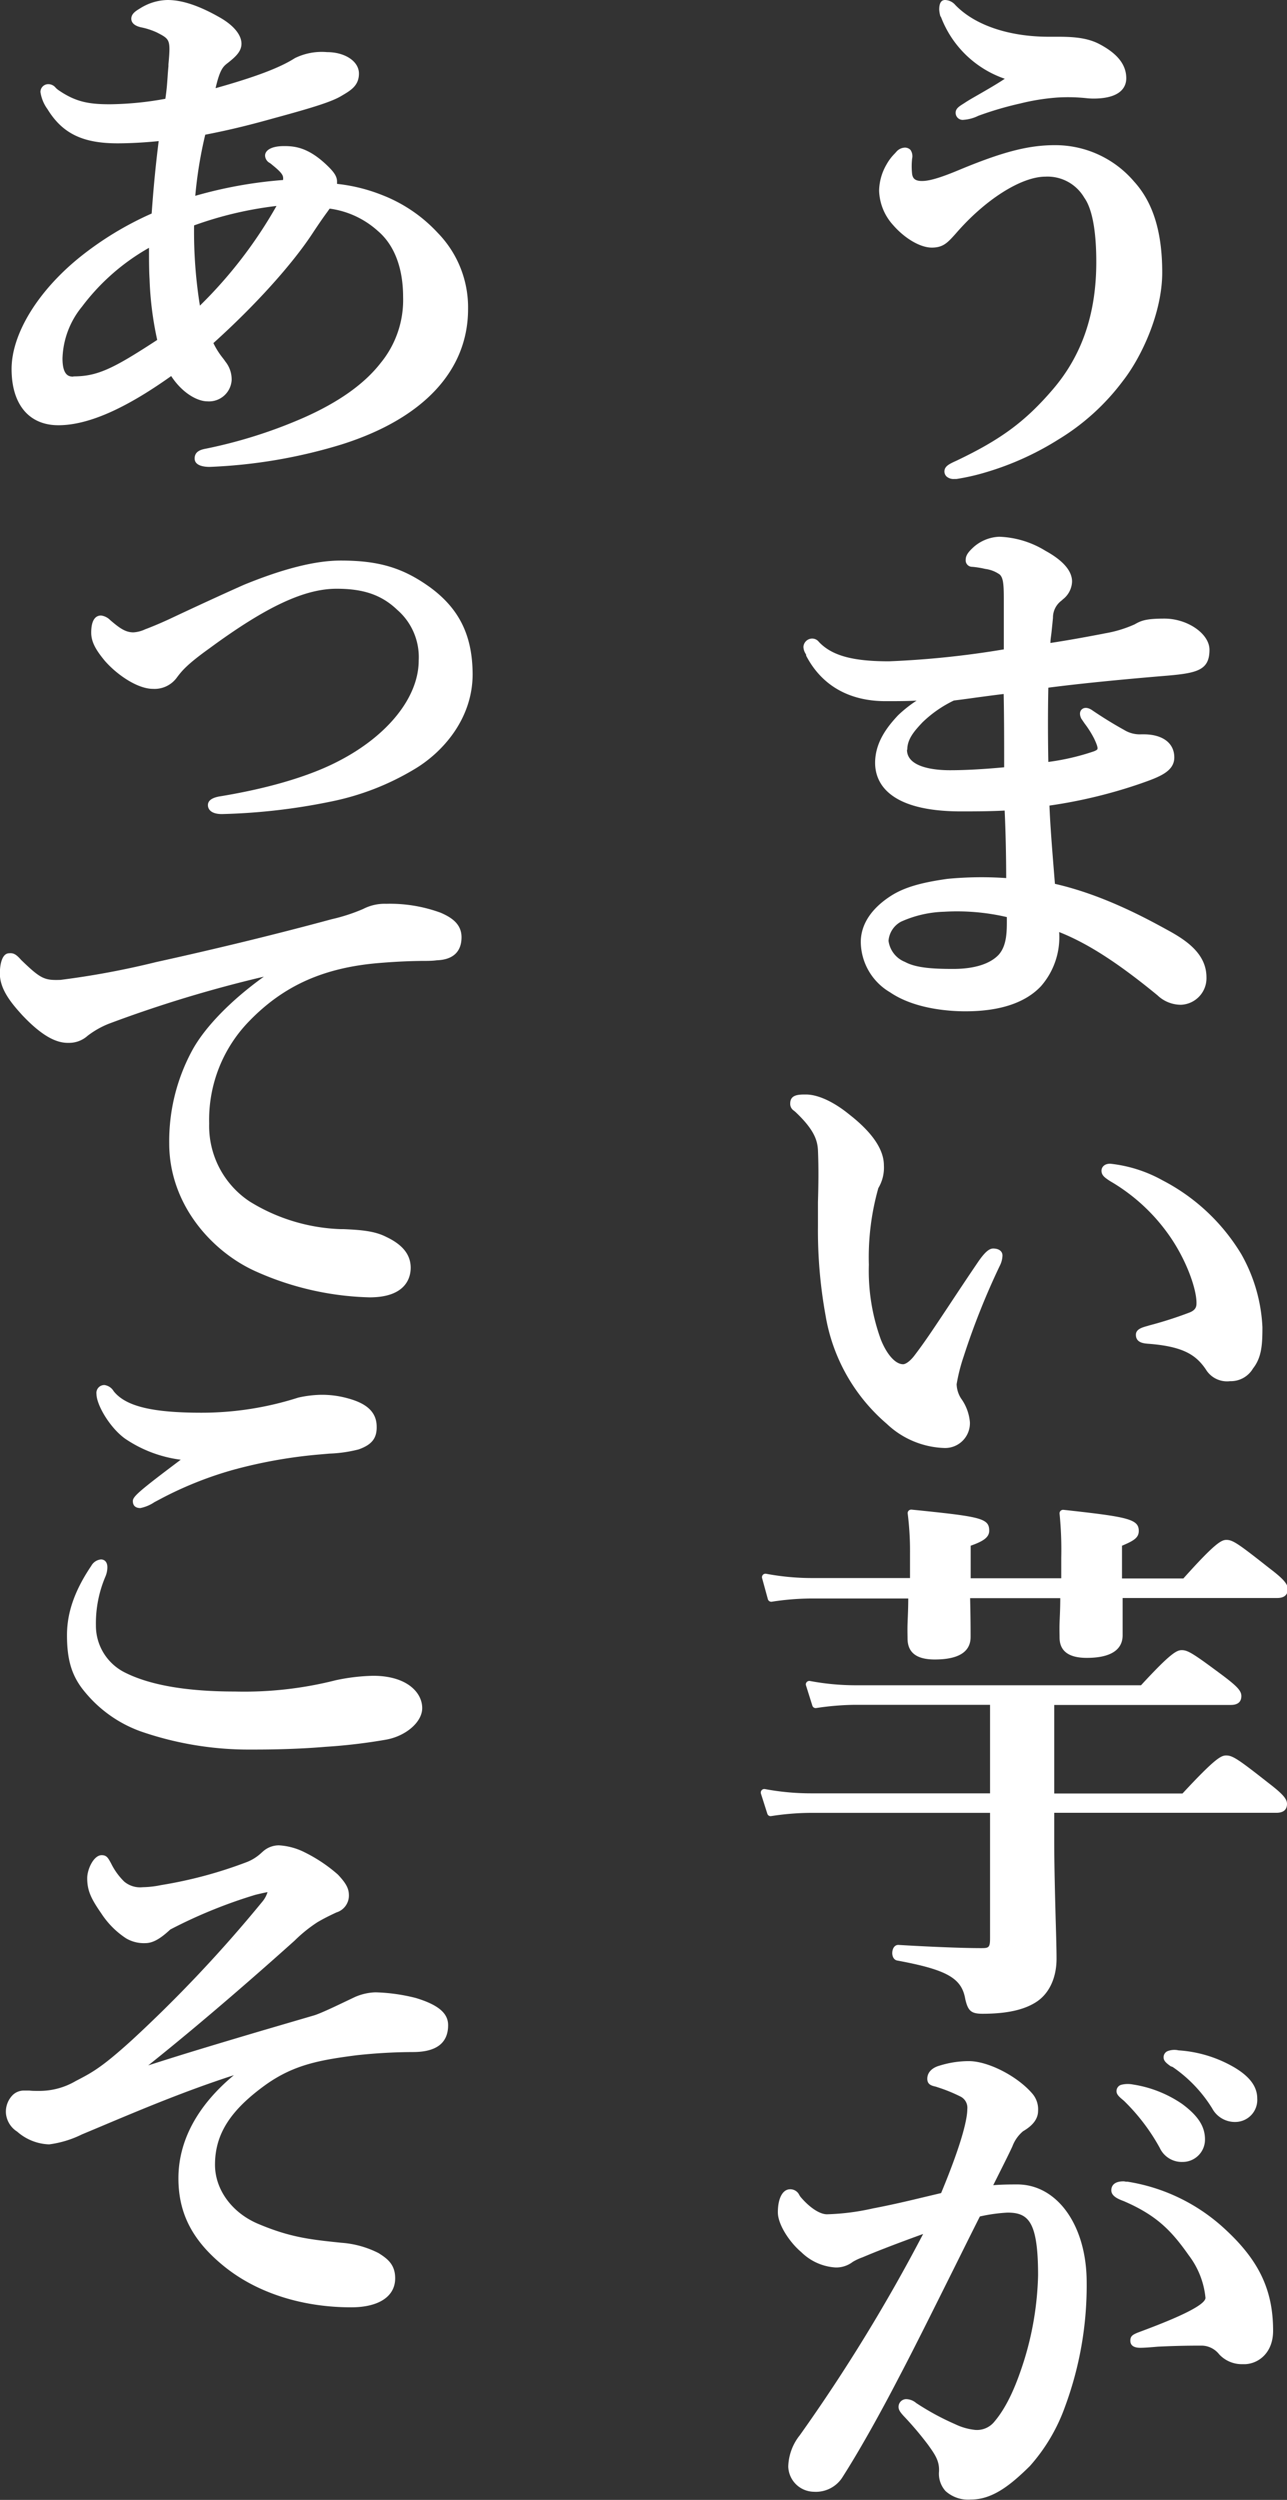 <svg viewBox="0 0 183.29 355.79" xmlns="http://www.w3.org/2000/svg"><rect x="0" y="0" width="183.29" height="355.79" fill="#333333" stroke="none"/><g fill="#fff"><path d="m132.7 35.24c1.64 0 2.27-.72 3.42-2 4.19-4.85 9.33-8.1 12.78-8.1a6.06 6.06 0 0 1 5.52 3c1.12 1.55 1.71 4.71 1.71 9.14 0 7.31-2 13.22-6.13 18.07-3.94 4.61-7.42 7.19-13.81 10.23l-.18.08c-.81.38-1.51.7-1.51 1.45a1 1 0 0 0 .32.72 1.52 1.52 0 0 0 1.06.34h.33a31.06 31.06 0 0 0 4.35-1 41.4 41.4 0 0 0 10.17-4.62 32.48 32.48 0 0 0 9.17-8.31c2.71-3.46 5.62-9.77 5.62-15.46s-1.27-9.93-4-12.93a14.74 14.74 0 0 0 -11.31-5.19c-3.74 0-7.42.95-13.6 3.52-3.32 1.39-4.55 1.58-5.32 1.58-1 0-1.3-.39-1.39-1a9.93 9.93 0 0 1 0-2.18 1.57 1.57 0 0 0 -.23-1.24 1.09 1.09 0 0 0 -.85-.33 1.7 1.7 0 0 0 -1.19.62l-.21.23a7 7 0 0 0 -1.17 1.56 7.67 7.67 0 0 0 -1.05 3.73 7.62 7.62 0 0 0 2 4.89c1.71 1.96 3.91 3.2 5.5 3.2z"/><path d="m134 2.39a14.89 14.89 0 0 0 9.1 8.82c-1.11.74-2.5 1.54-3.75 2.26-.61.35-1.19.68-1.7 1l-.4.26c-.67.42-1.15.72-1.15 1.32a1 1 0 0 0 1.16 1 5.59 5.59 0 0 0 2.07-.57 47.79 47.79 0 0 1 6-1.76 31.16 31.16 0 0 1 5.26-.84 25.27 25.27 0 0 1 4.12.09 9.6 9.6 0 0 0 1 .06c4.08 0 4.69-1.81 4.69-2.89 0-1.92-1.24-3.5-3.8-4.85-2-1.07-4.39-1.07-6.77-1.06h-.46c-5.68 0-10.53-1.64-13.31-4.51a2 2 0 0 0 -1.47-.72c-.55 0-.83.45-.83 1.35a4 4 0 0 0 .18 1 .14.14 0 0 1 .06.04z"/><path d="m114.82 93.34c2.21 4.22 6.11 6.45 11.3 6.45 1.4 0 3.06 0 4.42-.08a18.28 18.28 0 0 0 -2.65 2.1c-1.51 1.61-3.26 3.83-3.26 6.76 0 2.58 1.6 6.91 12.26 6.91 1.26 0 4.07 0 6.19-.12.14 3 .21 6.27.22 9.61a51 51 0 0 0 -8.37.11c-3.84.54-6.16 1.23-8 2.39-2.84 1.81-4.34 4.1-4.34 6.61a8.4 8.4 0 0 0 4.16 7.14c3.58 2.45 8.69 2.71 10.73 2.71 4.91 0 8.53-1.2 10.76-3.56a10.57 10.57 0 0 0 2.6-7.72c4.08 1.61 8.42 4.42 14 9a4.84 4.84 0 0 0 3.36 1.35 3.78 3.78 0 0 0 3.62-3.9c0-3.21-2.62-5.11-5.19-6.54-3.07-1.69-9.38-5.18-16.39-6.77l-.11-1.35c-.24-3-.57-7-.67-9.79a70.38 70.38 0 0 0 13-3.14c2.56-.9 4.78-1.68 4.78-3.71s-1.64-3.29-4.37-3.29h-.31a4.27 4.27 0 0 1 -2.49-.64c-1.44-.79-3.07-1.8-4.47-2.75-.58-.42-1.14-.49-1.51-.18-.13.1-.5.5-.1 1.33l.47.69a14.15 14.15 0 0 1 1.37 2.17c.24.52.56 1.23.46 1.47 0 .07-.14.19-.5.33a33.77 33.77 0 0 1 -6.49 1.51c-.07-3.71-.07-7.18 0-10.57 4.32-.56 10.06-1.14 17.07-1.72 4.18-.37 5.88-.81 5.88-3.67 0-2.28-3.12-4.44-6.42-4.44-2.66 0-3.33.3-4.24.82a17.37 17.37 0 0 1 -4.23 1.28l-.34.07c-2 .38-4.37.83-7.42 1.3 0-.54.1-1 .16-1.59s.13-1.23.2-2a3 3 0 0 1 1.19-2.42l.22-.2a3.35 3.35 0 0 0 1.31-2.53c0-1.52-1.28-3-3.79-4.38a13.45 13.45 0 0 0 -6.58-2 5.87 5.87 0 0 0 -3.63 1.45c-.65.6-1.15 1.13-1.15 1.83a.92.92 0 0 0 .94 1 13 13 0 0 1 1.85.3 4.58 4.58 0 0 1 2.06.8c.49.47.58 1.32.58 3.5v7.15a130 130 0 0 1 -16.36 1.7c-5.08 0-8-.78-9.86-2.64l-.14-.15a1.21 1.21 0 0 0 -.94-.45 1.26 1.26 0 0 0 -1.24 1.19 2 2 0 0 0 .37 1.06zm27.39 42.56c-1.25 1.31-3.49 2-6.47 2s-5.32-.16-6.86-1a3.77 3.77 0 0 1 -2.34-3 3.39 3.39 0 0 1 1.79-2.73 16.07 16.07 0 0 1 6.14-1.41 31.26 31.26 0 0 1 8.92.76v.13c.01 1.85.03 3.92-1.18 5.25zm-13-29.19c0-1.57 1.05-2.71 2.16-3.9a17 17 0 0 1 4.47-3.11c1.2-.15 2.24-.29 3.22-.43 1.3-.17 2.51-.34 3.88-.5.07 3.69.07 6.72.07 10.43-2.84.27-5.57.42-7.72.42s-6.12-.38-6.12-2.91z"/><path d="m113.05 158.06.23.19c2.56 2.42 3.14 3.93 3.21 5.46.11 2.54.07 5 0 7.38v3.34a67.61 67.61 0 0 0 1.08 12.77 25.9 25.9 0 0 0 8.72 15.44 12.49 12.49 0 0 0 8.22 3.44 3.53 3.53 0 0 0 3.62-3.67 6.73 6.73 0 0 0 -1.26-3.38l-.11-.18a4 4 0 0 1 -.52-1.85 25.53 25.53 0 0 1 1-3.94 104.64 104.64 0 0 1 5.14-12.9 3.44 3.44 0 0 0 .39-1.47c0-.62-.53-1-1.32-1-.57 0-1.17.51-2.06 1.77-1.7 2.5-3.07 4.57-4.24 6.34-2 3-3.37 5.1-4.95 7.16-.64.83-1.26 1.2-1.58 1.2-1.08 0-2.29-1.33-3.16-3.48a28.51 28.51 0 0 1 -1.72-10.68 36.17 36.17 0 0 1 1.35-10.91 5.64 5.64 0 0 0 .79-3.24c0-2.24-1.64-4.66-4.87-7.19-2.24-1.84-4.51-2.89-6.24-2.89-1 0-2.23 0-2.23 1.27a1.14 1.14 0 0 0 .51 1.02z"/><path d="m165.59 168a19.6 19.6 0 0 0 -7.48-2.38c-.91 0-1.24.56-1.24 1 0 .67.53 1 1 1.33l.28.18a26.53 26.53 0 0 1 8.4 7.75c2.41 3.44 3.85 7.54 3.85 9.53 0 .43 0 1-1 1.39a55.7 55.7 0 0 1 -5.71 1.83l-.23.07c-.83.23-1.69.47-1.69 1.27 0 1.14 1.14 1.22 1.69 1.27 5.08.37 6.88 1.62 8.26 3.64a3.53 3.53 0 0 0 3.46 1.69 3.67 3.67 0 0 0 3.27-1.81c1.25-1.59 1.34-3.44 1.34-5.88a23.22 23.22 0 0 0 -3-10.37 28.24 28.24 0 0 0 -11.2-10.51z"/><path d="m180.63 253.74c-4.31-3.39-5.09-3.9-6-3.9-.72 0-1.55.38-6.22 5.41h-18.27v-12.6h25.08c.39 0 1.57 0 1.57-1.27 0-.77-.68-1.43-2.59-2.88-4.17-3.1-5-3.65-5.89-3.65-.7 0-1.54.36-5.81 5h-40.66a35.51 35.51 0 0 1 -6.49-.61.49.49 0 0 0 -.46.16.47.47 0 0 0 -.1.48l.9 2.86a.49.49 0 0 0 .55.35 39.35 39.35 0 0 1 5.52-.46h19.24v12.6h-25.57a35.69 35.69 0 0 1 -6.5-.61.49.49 0 0 0 -.46.17.52.52 0 0 0 -.1.48l.91 2.86a.48.48 0 0 0 .54.34 37.79 37.79 0 0 1 5.44-.46h25.74v17.82c0 1.34-.17 1.43-1.23 1.43-3 0-8.09-.23-11.84-.46-.46 0-.79.4-.85 1s.21 1.13.68 1.22c7.11 1.32 9.2 2.5 9.71 5.49.39 1.7.85 2.09 2.47 2.09 3.42 0 5.93-.55 7.68-1.7s2.85-3.34 2.85-6.14c0-1.12-.05-3.1-.12-5.39-.09-3.46-.21-7.77-.21-11.46v-3.91h31.58c.38 0 1.57 0 1.57-1.27 0-.73-.65-1.45-2.66-2.99z"/><path d="m109.36 227.61a.51.51 0 0 0 .54.35 38 38 0 0 1 5.45-.46h14c0 1.49-.07 2.68-.1 3.59s0 1.7 0 2.09c0 2 1.26 3 3.87 3 3.39 0 5.11-1.08 5.11-3.2 0-.9 0-2.73-.07-5.53h12.84c0 1.48-.07 2.63-.1 3.52s0 1.66 0 2.08c0 1.93 1.3 2.9 3.87 2.9 4.22 0 5.11-1.74 5.11-3.2 0-.3 0-.75 0-1.32 0-1 0-2.31 0-4h21.95c.38 0 1.57 0 1.57-1.27 0-.74-.65-1.48-2.66-3-4.37-3.45-5.17-4-6.07-4-.71 0-1.58.4-6.14 5.49h-8.74v-4.66c1.69-.71 2.39-1.14 2.39-2.11 0-1.7-1.62-2-10.73-3a.53.53 0 0 0 -.41.15.49.49 0 0 0 -.14.4 52 52 0 0 1 .24 6.29v2.9h-12.9v-4.63c1.71-.61 2.64-1.15 2.64-2.14 0-1.8-1.25-2-11.07-3a.52.52 0 0 0 -.4.15.49.49 0 0 0 -.14.4 42.67 42.67 0 0 1 .33 5.75v3.44h-14a35.51 35.51 0 0 1 -6.49-.61.5.5 0 0 0 -.57.64z"/><path d="m174.24 317.05a26.45 26.45 0 0 0 -13.66-6.55h-.24a1.63 1.63 0 0 0 -.34-.05c-1.5 0-1.73.8-1.73 1.28 0 .87 1.09 1.28 1.78 1.54 4.63 2 6.75 4.15 9.25 7.71a11.87 11.87 0 0 1 2.38 6.05c0 1.35-6.75 3.87-9.65 4.95-.74.31-1.05.5-1.05 1.16 0 .47.25 1 1.41 1 .6 0 1.6-.08 2.5-.16 1.72-.08 3.51-.15 6.3-.15a3.24 3.24 0 0 1 2.44 1.24 4.39 4.39 0 0 0 3.35 1.4h.41c1.89-.11 3.92-1.64 3.92-4.75 0-5.87-2.05-10.12-7.07-14.67z"/><path d="m159.77 296.69a.93.93 0 0 0 -.76.94c0 .46.41.81.81 1.15l.25.21a28.51 28.51 0 0 1 5.1 6.7 3.45 3.45 0 0 0 3.22 2 3.18 3.18 0 0 0 3.22-3.2c0-1.87-1-3.38-3.25-5.05a16.94 16.94 0 0 0 -7-2.77 3.84 3.84 0 0 0 -1.59.02z"/><path d="m167 294.17a19.65 19.65 0 0 1 5.63 5.89 3.67 3.67 0 0 0 3.37 1.94 3.14 3.14 0 0 0 3.05-3.36c0-2.16-1.82-3.53-3.2-4.37a18.08 18.08 0 0 0 -8-2.46 2.67 2.67 0 0 0 -1.59.12.93.93 0 0 0 -.54.91c0 .53.55.9 1 1.23z"/><path d="m144.87 310.89c-.71 0-2.17 0-3.42.11l1.17-2.33c.61-1.22 1.14-2.28 1.56-3.19a5.17 5.17 0 0 1 1.52-2.16c1.44-.84 2.14-1.79 2.14-2.91a3.41 3.41 0 0 0 -.86-2.49c-2.15-2.48-6.28-4.58-9-4.58a14.05 14.05 0 0 0 -4.16.64c-1.12.31-1.76 1-1.76 1.87s.68 1 1.23 1.13l.33.11a22.4 22.4 0 0 1 3.14 1.28 1.78 1.78 0 0 1 1 1.81c0 1.11-.49 4.15-3.73 11.94l-2.95.7c-2.19.53-4.27 1-6.32 1.4l-.42.08a33.66 33.66 0 0 1 -6.56.84c-1.07 0-2.53-1-3.79-2.5l-.15-.23a1.41 1.41 0 0 0 -1.32-.83c-1.06 0-1.74 1.29-1.74 3.28 0 1.77 1.72 4.31 3.31 5.64a7.62 7.62 0 0 0 4.92 2.21 3.88 3.88 0 0 0 2.44-.8 7.93 7.93 0 0 1 1.37-.64l.91-.38c2.43-1 5.29-2.06 7.74-2.95a245.49 245.49 0 0 1 -17.56 28.64 7.47 7.47 0 0 0 -1.65 4.46 3.7 3.7 0 0 0 3.63 3.59 4.49 4.49 0 0 0 4-1.93c2.28-3.54 5.25-8.79 8.16-14.41 2.29-4.35 5-9.83 7.65-15.13 1.32-2.65 2.62-5.28 3.85-7.71a23.54 23.54 0 0 1 3.93-.55c3 0 4.36 1.29 4.36 8.93a44.36 44.36 0 0 1 -2 12.14c-1 3.15-2.28 6.38-4.19 8.64a3.18 3.18 0 0 1 -2.74 1.22 8.6 8.6 0 0 1 -2.91-.83 36.69 36.69 0 0 1 -5.52-3 2.27 2.27 0 0 0 -1.35-.55 1.09 1.09 0 0 0 -1.16 1.12c0 .43.28.78.72 1.27a46.66 46.66 0 0 1 3.49 4.12c1 1.39 1.63 2.31 1.55 3.79a3.67 3.67 0 0 0 .94 2.79 4.8 4.8 0 0 0 3.59 1.2c3 0 5.52-1.91 8.42-4.78a25.64 25.64 0 0 0 5-8.45 49.61 49.61 0 0 0 3.08-17.72c-.01-8.04-4.17-13.9-9.89-13.9z"/><path d="m11.37 36.6c-6 4.84-9.72 10.94-9.72 15.92s2.43 8 6.66 8 9.52-2.34 16.07-7c1.62 2.48 3.78 3.6 5.15 3.6a3.23 3.23 0 0 0 3.46-3 4.06 4.06 0 0 0 -.9-2.67c-.11-.17-.24-.34-.38-.52a11.16 11.16 0 0 1 -1.32-2.1c6-5.4 11.23-11.22 14.12-15.62 1-1.52 1.6-2.36 2.14-3.1l.3-.42a12.8 12.8 0 0 1 6.85 3.17c2.36 2 3.61 5.27 3.61 9.43a14.14 14.14 0 0 1 -3.19 9.36c-2.33 3-6 5.6-11 7.81a68.69 68.69 0 0 1 -13.78 4.37c-.69.13-1.72.33-1.72 1.42s1.47 1.2 2.13 1.2a73.94 73.94 0 0 0 18.81-3.2c11.63-3.67 18-10.51 18-19.26a15.18 15.18 0 0 0 -4.32-10.85 21.25 21.25 0 0 0 -7.92-5.38 24.28 24.28 0 0 0 -6.42-1.59v-.32c0-.83-.55-1.5-1.64-2.52-2.52-2.33-4.36-2.54-5.89-2.54-2 0-2.72.7-2.72 1.35a1.24 1.24 0 0 0 .66 1.05 2.79 2.79 0 0 1 .35.27c1.06.85 1.49 1.33 1.55 1.73a1.39 1.39 0 0 1 0 .43 62.3 62.3 0 0 0 -12.5 2.25 60.36 60.36 0 0 1 1.42-8.7c3.73-.72 6.61-1.46 9.76-2.34 5.86-1.59 8.28-2.38 9.6-3.16s2.53-1.45 2.53-3.2-2-3.05-4.53-3.05a8.68 8.68 0 0 0 -4.59.85c-2.16 1.39-5.77 2.73-11.3 4.28.64-2.75 1.1-3.1 1.78-3.62 1.08-.86 1.91-1.61 1.91-2.71 0-1.27-1.14-2.64-3.13-3.76-2.9-1.65-5.32-2.46-7.4-2.46a7.58 7.58 0 0 0 -3.86 1.16l-.13.08c-.52.32-1.17.72-1.17 1.42 0 .94 1.17 1.19 1.54 1.26a10.22 10.22 0 0 1 2.1.7c1.41.73 1.79.93 1.79 2.37 0 .61-.07 1.37-.14 2.18v.25c-.05.56-.09 1-.12 1.51-.07 1-.13 1.88-.32 3.13a46.21 46.21 0 0 1 -7.87.78c-3 0-4.91-.31-7.42-2.06a3.55 3.55 0 0 1 -.33-.29 1.33 1.33 0 0 0 -1-.51 1.11 1.11 0 0 0 -1.17 1.12 5.48 5.48 0 0 0 1 2.43c2.12 3.46 5 4.87 10 4.87 1.29 0 3.53-.08 5.84-.32-.46 3.67-.75 6.8-1 10.31a46.24 46.24 0 0 0 -10.23 6.21zm-.92 17c-.5 0-1.55 0-1.55-2.59a12.17 12.17 0 0 1 2.78-7.37 31 31 0 0 1 9.54-8.37c0 1.44 0 3.13.08 4.47a47.39 47.39 0 0 0 1.09 8.64c-6.24 4.07-8.48 5.19-11.94 5.19zm28.93-24.29a64.07 64.07 0 0 1 -10.91 14.19 66.52 66.52 0 0 1 -.83-11.42 52.62 52.62 0 0 1 11.74-2.77z"/><path d="m61.24 83.58c-3.85-2.77-7.29-3.8-12.71-3.8-3.58 0-8.08 1.12-13.77 3.44-1.76.78-5.37 2.41-10.62 4.88-1.47.68-2.43 1.06-3.06 1.31l-.4.15a4.58 4.58 0 0 1 -1.68.44c-1.15 0-2-.63-3.31-1.75a2.22 2.22 0 0 0 -1.3-.65c-.64 0-1.4.43-1.4 2.44 0 1.38.73 2.54 1.93 4 1.74 2 4.66 4 6.87 4a3.92 3.92 0 0 0 3.44-1.67l.07-.09c.62-.8 1.32-1.71 4.52-4 8.16-6 13.58-8.49 18.13-8.49 3.83 0 6.41.89 8.62 3a8.9 8.9 0 0 1 3.06 7.21c0 5.21-4.37 10.69-11.41 14.32-5.58 2.91-12.92 4.36-16.78 5-1.22.18-1.83.6-1.83 1.27 0 .3.14 1.27 2 1.27a86.94 86.94 0 0 0 15.56-1.79 37.27 37.27 0 0 0 11.75-4.54c4.06-2.37 8.39-7.18 8.39-13.57-.02-5.49-1.88-9.31-6.07-12.38z"/><path d="m62.78 129.91a20.92 20.92 0 0 0 -7.78-1.28 6.65 6.65 0 0 0 -3.29.74 25.52 25.52 0 0 1 -4.46 1.45c-7.68 2.08-16.09 4.14-25 6.1a118.92 118.92 0 0 1 -13.64 2.54c-2.27.07-2.78-.11-5.61-2.85-.71-.81-1.09-1-1.7-.94-1 0-1.32 1.56-1.32 2.89 0 2.36 1.83 4.41 3.18 5.91 2.67 2.82 4.74 4 6.61 3.95a3.94 3.94 0 0 0 2.7-1 12.6 12.6 0 0 1 3-1.71 180.15 180.15 0 0 1 22.11-6.71c-4.65 3.33-8.41 7.18-10.21 10.5a27.06 27.06 0 0 0 -3.27 13.23c0 8.81 6.22 15.51 12.38 18.24a42.09 42.09 0 0 0 16.16 3.67c5.28 0 5.85-2.94 5.85-4.21 0-1.85-1.14-3.29-3.48-4.39-1.65-.85-3.62-1-6.12-1.11h-.41a26.29 26.29 0 0 1 -12.92-3.93 12.88 12.88 0 0 1 -5.77-11.1 20.09 20.09 0 0 1 5.78-14.65c4.88-5 10.59-7.56 18.51-8.2 2.8-.23 4.59-.27 5.9-.29.87 0 1.56 0 2.22-.09 2.92-.1 3.53-1.84 3.53-3.28 0-1.92-1.48-2.84-2.95-3.48z"/><path d="m13 222.85c-2.36 3.5-3.46 6.64-3.46 9.87 0 3.65.73 5.93 2.58 8.12a18.3 18.3 0 0 0 7.88 5.56 47.09 47.09 0 0 0 15.7 2.6c1.68 0 6.08 0 10.65-.39a79.15 79.15 0 0 0 8.51-1c2.91-.48 5.27-2.51 5.27-4.51 0-2.22-2.18-4.6-7-4.6a28.09 28.09 0 0 0 -5.3.63 53 53 0 0 1 -14.36 1.61c-6.87 0-12.16-.91-15.73-2.73a7.44 7.44 0 0 1 -4.08-6.66 17 17 0 0 1 1.34-6.94 3.42 3.42 0 0 0 .29-1.35c0-.83-.47-1.12-.91-1.12a1.77 1.77 0 0 0 -1.38.91z"/><path d="m18.92 213.63c0 .64.36 1 1.07 1a5.49 5.49 0 0 0 2-.84l.85-.45a52.17 52.17 0 0 1 10.62-4.22 69.15 69.15 0 0 1 12.07-2.12l1.38-.12a19.41 19.41 0 0 0 4.17-.6c1.94-.69 2.65-1.65 2.56-3.43-.11-2.52-2.46-3.43-4.49-3.94a13.71 13.71 0 0 0 -3.5-.4 16.11 16.11 0 0 0 -3.18.4 45.12 45.12 0 0 1 -13.76 2.15c-7.07 0-10.81-.92-12.52-3.06a1.82 1.82 0 0 0 -1.3-.88 1.12 1.12 0 0 0 -1.15 1.27c0 1.53 1.87 4.77 4.07 6.36a18.23 18.23 0 0 0 7.93 3c-5.97 4.48-6.82 5.25-6.82 5.88z"/><path d="m59.2 284.35a26 26 0 0 0 -5.73-.8 7.89 7.89 0 0 0 -2.93.67l-1.26.6c-1.59.76-3.57 1.7-4.51 2l-7.45 2.18c-5.76 1.71-10.85 3.22-16.21 4.95 8.1-6.45 16.4-13.77 20.85-17.76a20.47 20.47 0 0 1 3.28-2.64c.86-.49 1.43-.79 2.67-1.37a2.51 2.51 0 0 0 1.78-2.39c0-.87-.24-1.6-1.57-3a21.62 21.62 0 0 0 -4.72-3.16 9.35 9.35 0 0 0 -3.67-1 3.41 3.41 0 0 0 -2.3.89l-.16.14a6.58 6.58 0 0 1 -2.09 1.34 62.09 62.09 0 0 1 -12.24 3.29 14 14 0 0 1 -2.62.3 3.53 3.53 0 0 1 -2.62-.79 9.44 9.44 0 0 1 -1.87-2.58c-.44-.81-.64-1.19-1.35-1.19-1.14 0-2.06 2-2.06 3.28 0 1.8.58 2.95 2 5a12.15 12.15 0 0 0 3.54 3.56 5 5 0 0 0 2.71.68c1.06 0 2.1-.56 3.58-1.94a70.09 70.09 0 0 1 12.16-4.95c.39-.09 1.34-.32 1.69-.37a3.91 3.91 0 0 1 -.79 1.42 194.37 194.37 0 0 1 -18.46 19.58c-4.4 4-5.78 4.7-8.08 5.89l-.12.07a10.17 10.17 0 0 1 -5 1.33c-.66 0-1.1 0-1.47-.05h-.75a2.3 2.3 0 0 0 -1.58.6 3.36 3.36 0 0 0 -1 2.69 3.44 3.44 0 0 0 1.59 2.55 7.23 7.23 0 0 0 4.56 1.82 14.87 14.87 0 0 0 4.67-1.42l2.91-1.22c5.87-2.47 11.92-5 18.73-7.21-5.18 4.3-7.9 9.33-7.9 14.68 0 5 2 8.92 6.61 12.61s11 5.75 18 5.75c3.92 0 6.26-1.54 6.26-4.13 0-1.95-1.08-2.78-2.37-3.59a13.87 13.87 0 0 0 -5.32-1.47c-4.34-.45-7.22-.75-11.78-2.67-3.76-1.57-6.19-4.88-6.19-8.43 0-4.35 2.17-7.76 7.27-11.42 4-2.83 7.69-3.49 12.86-4.16a76.19 76.19 0 0 1 8.07-.46c3.33 0 5-1.29 5-3.82.01-1.71-1.41-2.91-4.62-3.88z"/></g></svg>